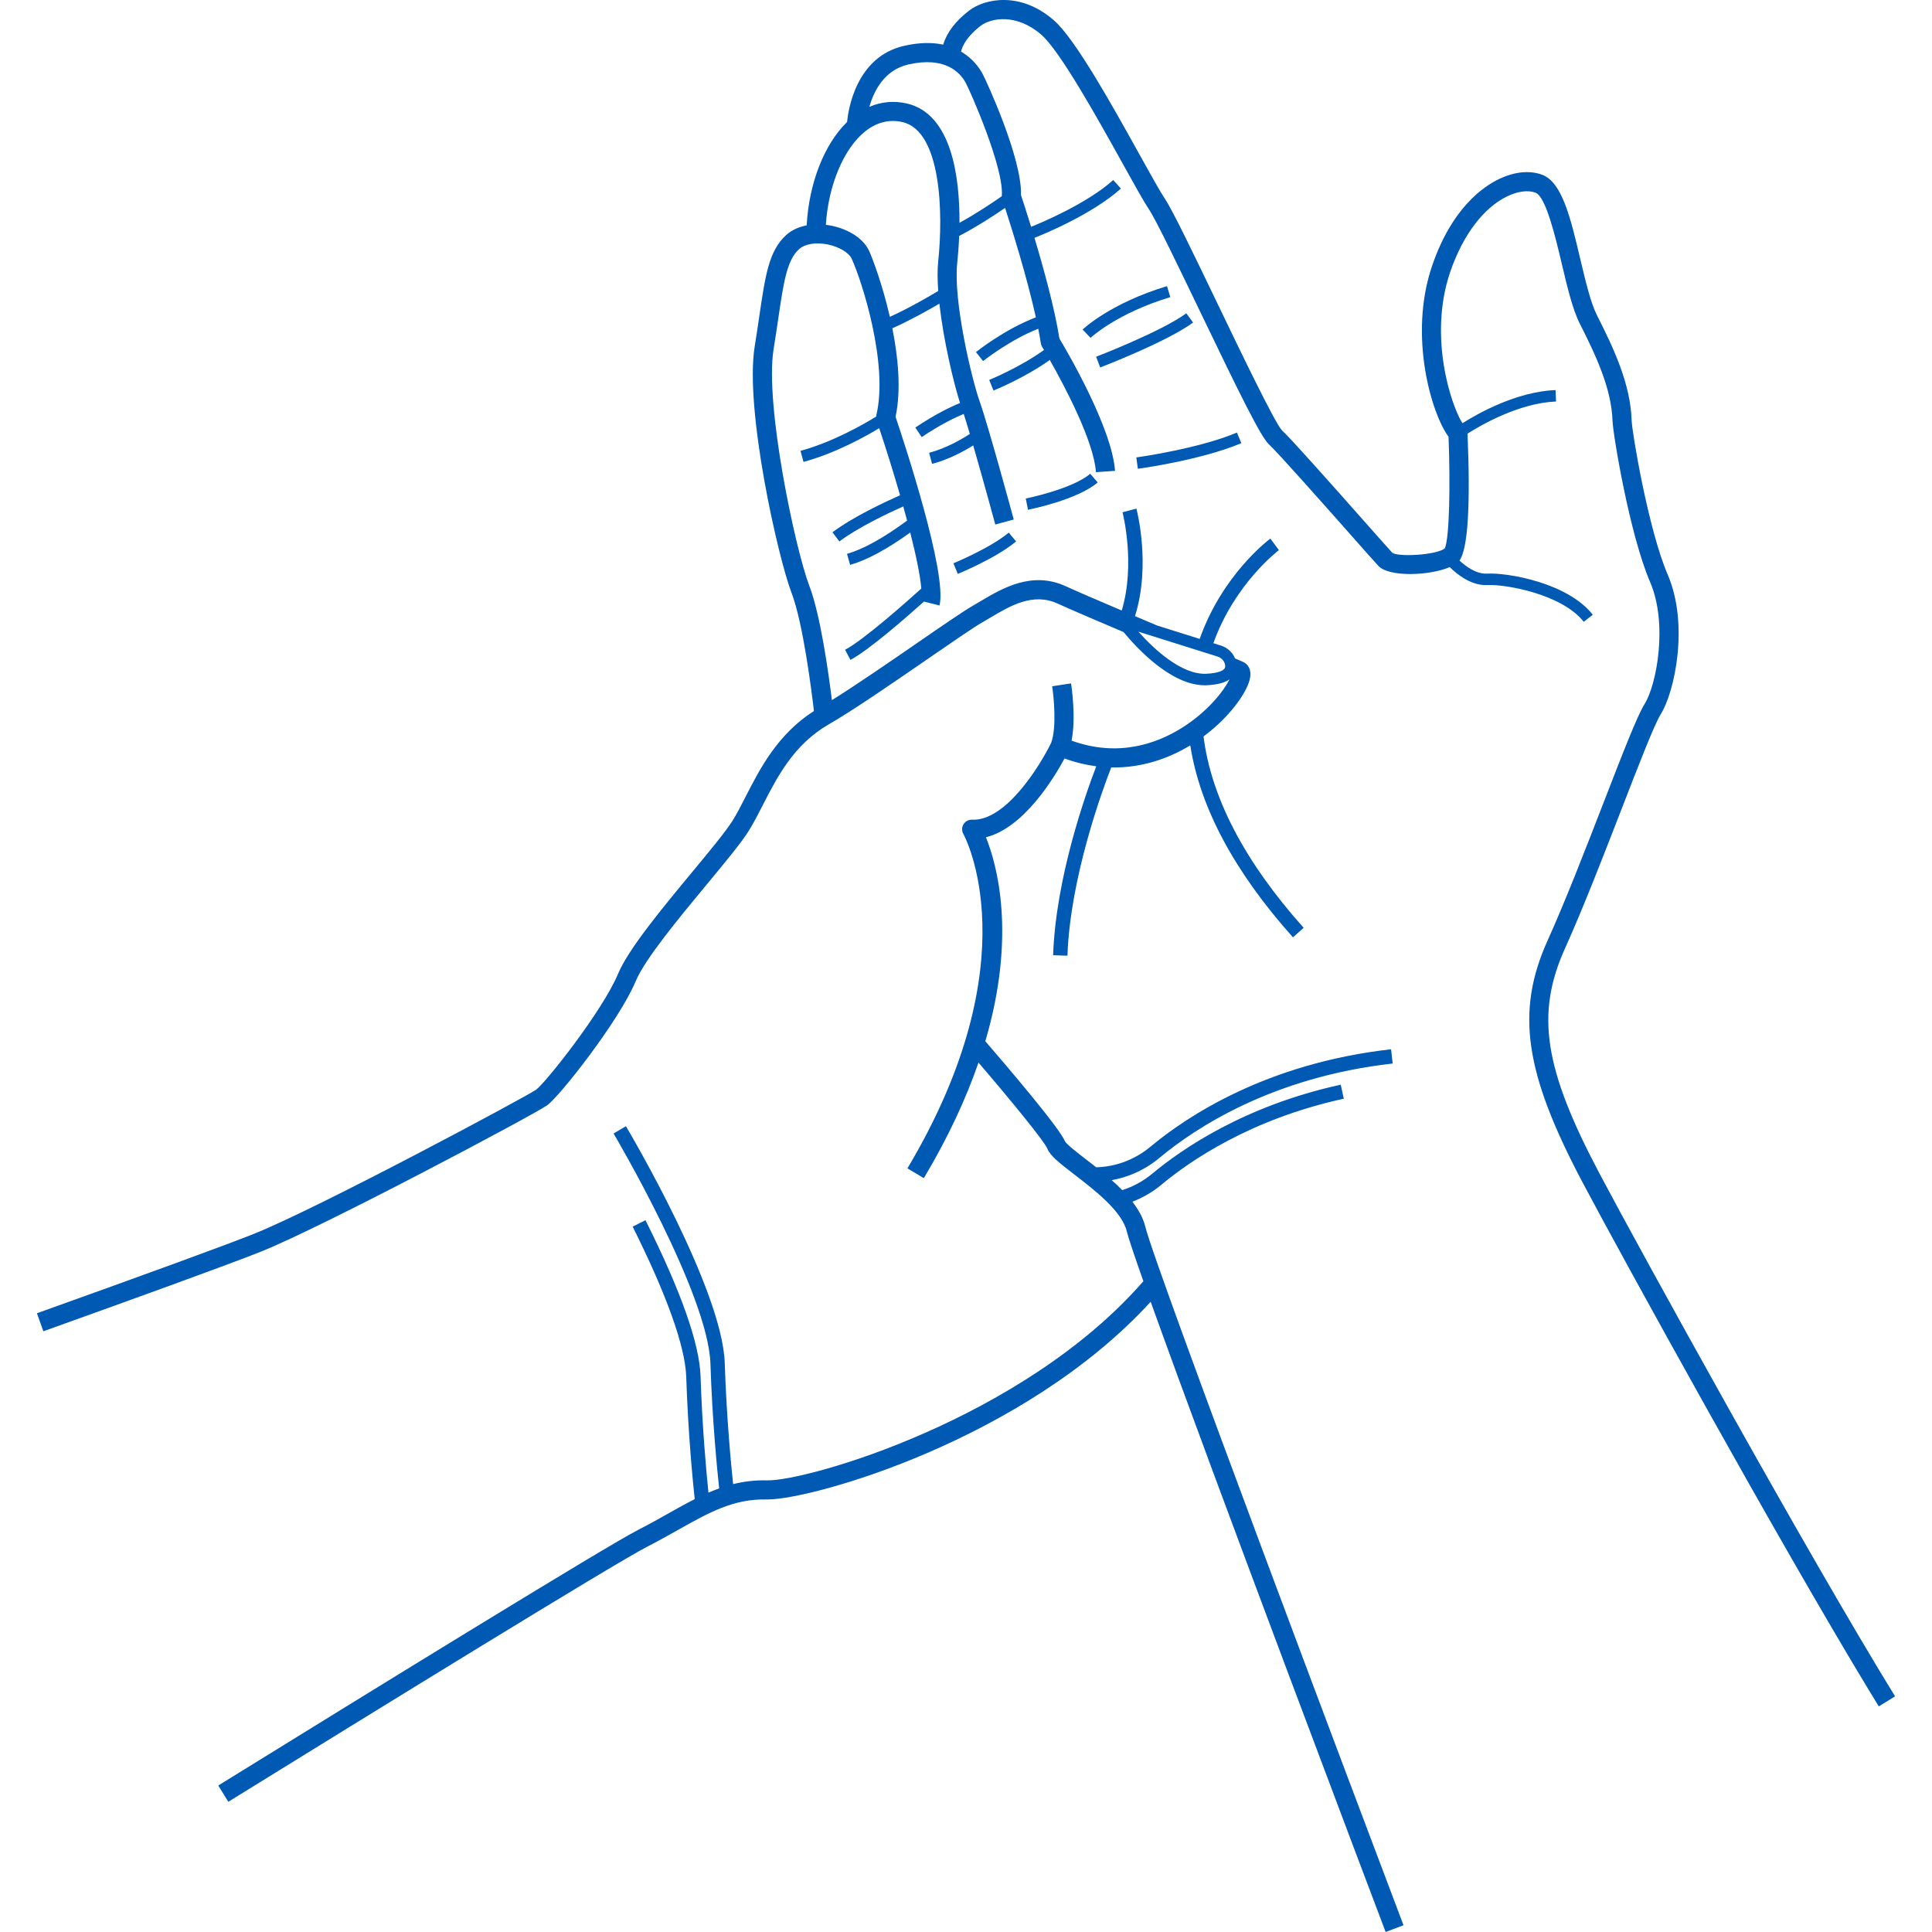 <svg height='100px' width='100px'  fill="#0059b3" xmlns="http://www.w3.org/2000/svg" xmlns:xlink="http://www.w3.org/1999/xlink" version="1.1" x="0px" y="0px" viewBox="0 0 388.892 404.348" enable-background="new 0 0 388.892 404.348" xml:space="preserve"><g><path d="M134.111,320.233c6.526-3.669,11.673-6.575,18.592-6.411c0.071,0.002,0.143,0.002,0.219,0.002   c9.362-0.001,53.712-12.442,80.176-41.38c13.167,36.764,47.426,127.286,49.174,131.903l3.741-1.416   c-0.041-0.108-0.4-1.056-1.024-2.707c-7.28-19.254-50.885-134.716-53.013-143.479   c-0.444-1.827-1.428-3.578-2.706-5.236c2.207-0.847,4.266-2.05,6.14-3.612   c5.85-4.875,18.581-13.69,38.107-17.95l-0.64-2.931c-20.15,4.395-33.327,13.525-39.388,18.576   c-1.914,1.595-4.046,2.759-6.349,3.486c-0.703-0.718-1.443-1.413-2.2-2.083c2.801-0.496,6.483-1.734,10.057-4.713   c7.364-6.137,23.491-16.857,48.748-19.698l-0.335-2.981c-26.036,2.929-42.711,14.023-50.334,20.375   c-4.5,3.75-9.263,4.289-11.381,4.322c-0.719-0.567-1.424-1.112-2.092-1.626   c-1.738-1.338-4.118-3.171-4.453-3.826c-1.169-2.871-12.712-16.358-16.661-20.927   c6.539-22.185,2.45-36.928,0.128-42.688c7.913-1.968,14.222-12.363,16.454-16.495   c2.271,0.835,4.487,1.36,6.641,1.642c-2.226,5.781-8.476,23.341-9.032,39.538l2.998,0.102   c0.563-16.421,7.407-34.906,9.165-39.404c6.3,0.132,11.942-1.829,16.545-4.62   c2.008,12.949,9.216,26.449,21.489,40.183l2.237-1.999c-12.332-13.802-19.365-27.265-20.955-40.052   c4.632-3.439,7.879-7.559,9.205-10.578c1.567-3.569-0.321-4.746-0.936-5.021c-0.325-0.145-0.903-0.395-1.674-0.725   c-0.515-1.265-1.598-2.263-2.938-2.684l-1.596-0.502c4.451-12.486,13.619-19.409,13.713-19.48l-1.781-2.414   c-0.418,0.308-10.05,7.551-14.796,20.993l-8.899-2.798c-1.549-0.654-3.107-1.314-4.642-1.964   c3.345-10.679,0.424-22.006,0.292-22.508l-2.9,0.768c0.03,0.113,2.771,10.784-0.166,20.562   c-5.06-2.152-9.518-4.071-11.753-5.094c-7.063-3.233-13.273,0.457-17.808,3.152   c-0.523,0.31-1.031,0.613-1.522,0.894c-2.039,1.165-6.597,4.306-11.874,7.942   c-5.759,3.968-12.694,8.745-17.707,11.864c-0.705-5.723-2.396-17.852-4.715-23.904   c-2.986-7.797-9.352-38.017-7.49-49.497c0.382-2.357,0.697-4.5,0.983-6.449   c1.118-7.609,1.794-12.202,4.336-14.523c1.228-1.122,3.531-1.503,6.012-1c2.369,0.482,4.434,1.715,5.023,2.999   c2.187,4.771,7.703,22.088,5.158,32.719c-0.024,0.098-0.02,0.199-0.028,0.299   c-2.668,1.646-9.107,5.345-15.848,7.183l0.632,2.315c6.612-1.803,12.777-5.21,15.842-7.063   c1.39,4.167,2.947,9.126,4.366,14.044c-2.742,1.208-9.76,4.442-14.145,7.748l1.444,1.916   c3.992-3.009,10.522-6.063,13.364-7.33c0.28,0.999,0.551,1.99,0.812,2.966c-4.965,3.653-9.2,6.003-12.582,6.957   l0.651,2.31c3.477-0.98,7.707-3.262,12.583-6.769c1.21,4.751,2.092,8.964,2.314,11.727   c-2.983,2.695-12.046,10.757-15.945,12.806l1.116,2.124c3.784-1.988,11.656-8.861,15.391-12.206l3.249,0.812   c1.673-6.692-7.443-34.286-9.196-39.483c1.198-5.623,0.55-12.412-0.676-18.524   c3.892-1.744,7.616-3.842,9.848-5.162c0.849,7.646,2.936,16.425,4.324,20.8   c-1.912,0.776-5.145,2.309-9.36,5.136l1.337,1.993c3.947-2.648,6.994-4.105,8.79-4.846   c0.359,1.104,0.8,2.55,1.282,4.181c-1.633,1.075-4.857,2.979-8.518,3.958l0.62,2.318   c3.58-0.957,6.712-2.678,8.602-3.869c2.106,7.274,4.589,16.422,4.625,16.555l3.86-1.047   c-0.216-0.799-5.325-19.618-7.092-24.587c-1.75-4.922-5.579-21.201-4.74-29.062   c0.147-1.375,0.319-3.364,0.411-5.694c3.796-1.978,7.435-4.374,9.607-5.875c1.314,4.05,4.553,14.328,6.449,22.917   c-6.436,2.416-12.292,7.061-12.545,7.263l1.499,1.874c0.058-0.046,5.597-4.437,11.543-6.759   c0.208,1.059,0.391,2.08,0.537,3.041c0.04,0.262,0.131,0.514,0.269,0.74c0.012,0.019,0.157,0.259,0.395,0.663   c-5.052,3.654-11.4,6.239-11.466,6.266l0.897,2.226c0.279-0.112,6.532-2.655,11.778-6.401   c2.999,5.282,9.198,16.903,9.668,23.486l3.99-0.285c-0.643-9.005-10.063-25.061-11.639-27.691   c-1.006-6.337-3.316-14.714-5.224-21.072c1.26-0.492,11.876-4.737,18.092-10.311l-1.603-1.787   c-5.61,5.03-15.44,9.093-17.19,9.793c-1.006-3.268-1.816-5.73-2.12-6.643c0.249-7.724-7.351-24.132-8.081-25.459   c-0.672-1.222-2.048-3.157-4.459-4.574c0.572-2.389,2.768-4.38,4.137-5.42c2.169-1.648,7.526-2.591,12.668,1.896   c3.958,3.455,11.835,17.635,17.046,27.018c2.454,4.418,4.393,7.908,5.504,9.575   c1.472,2.208,6.089,11.812,10.554,21.099c8.593,17.873,12.827,26.465,14.524,28.032   c1.906,1.759,11.629,12.741,17.439,19.302c2.849,3.217,4.906,5.541,5.471,6.14   c2.254,2.396,10.714,2.052,14.935,0.253c1.503,1.487,4.517,3.943,7.915,3.758   c3.736-0.195,15.56,1.872,20.131,7.69l1.887-1.482c-5.25-6.683-17.796-8.838-22.144-8.604   c-2.26,0.114-4.458-1.533-5.753-2.739c1.752-2.427,2.318-11.347,1.684-26.56c3.022-1.92,10.842-6.396,18.523-6.726   l-0.102-2.397c-8.145,0.35-16.133,4.828-19.488,6.95c-2.363-3.726-7.173-18.116-2.567-31.638   c2.642-7.756,7.04-13.556,12.067-15.914c2.179-1.022,4.293-1.277,5.802-0.699   c2.164,0.829,4.156,9.241,5.474,14.807c1.172,4.95,2.279,9.624,3.807,12.635   c3.339,6.577,6.616,13.561,6.83,20.296c0.088,2.782,3.57,23.783,7.869,33.755   c3.759,8.722,1.374,21.503-1.177,25.556c-1.51,2.398-4.585,10.332-8.478,20.377   c-3.765,9.715-8.033,20.726-11.8,29.078c-6.702,14.861-4.854,27.639,7.322,50.638   c8.353,15.778,40.995,75.056,59.961,106.329c0.695,1.146,1.373,2.258,2.029,3.325l3.407-2.096   c-18.524-30.12-53.22-93.103-61.863-109.429c-11.635-21.977-13.387-33.427-7.21-47.123   c3.811-8.45,8.1-19.515,11.883-29.277c3.512-9.06,6.829-17.619,8.133-19.691   c2.917-4.633,5.992-18.769,1.465-29.27c-4.034-9.36-7.462-29.733-7.544-32.299   c-0.24-7.556-3.719-15.002-7.262-21.98c-1.312-2.585-2.415-7.242-3.481-11.746   c-2.037-8.604-3.796-16.036-7.935-17.621c-2.555-0.978-5.726-0.69-8.93,0.812   c-3.53,1.655-10.062,6.226-14.155,18.245c-5.008,14.703-0.066,31.044,3.445,35.748   c0.389,9.916,0.197,21.373-0.797,23.391c-1.838,1.397-9.668,1.81-10.968,0.907   c-0.522-0.555-2.67-2.981-5.388-6.051c-8.256-9.324-15.824-17.839-17.704-19.573   c-1.491-1.554-8.519-16.17-13.649-26.843c-4.938-10.272-9.203-19.143-10.831-21.584   c-1.022-1.532-3.021-5.131-5.335-9.299c-5.667-10.202-13.427-24.174-17.913-28.089   c-6.98-6.092-14.421-4.574-17.718-2.067c-2.857,2.172-4.702,4.61-5.459,7.152   c-2.196-0.475-4.896-0.504-8.198,0.252c-10.101,2.311-11.694,13.534-11.92,15.936   c-4.782,4.665-7.979,12.808-8.453,21.632c-1.692,0.327-3.184,1.014-4.309,2.042   c-3.596,3.283-4.349,8.407-5.596,16.895c-0.284,1.931-0.596,4.055-0.974,6.39   c-2.137,13.174,4.889,44.221,7.703,51.568c2.413,6.299,4.195,20.477,4.692,24.753   c-7.588,4.833-11.295,12.058-14.293,17.922c-0.956,1.869-1.858,3.635-2.773,5.083   c-1.441,2.282-4.83,6.372-8.418,10.702c-6.261,7.556-13.357,16.12-15.517,21.304   c-3.227,7.746-15.191,22.843-17.151,24.243c-2.043,1.451-45.508,24.747-59.03,30.156   C39.881,260.445,24.169,266.196,0,274.853l1.349,3.766c0.588-0.211,1.183-0.424,1.781-0.638   c16.593-5.947,36.964-13.311,43.792-16.043c12.964-5.186,57.116-28.648,59.87-30.615   c2.598-1.856,15.069-17.68,18.519-25.959c1.929-4.631,9.124-13.313,14.905-20.29   c3.832-4.625,7.141-8.619,8.72-11.118c1.011-1.602,1.955-3.445,2.953-5.398   c3.056-5.976,6.519-12.75,13.858-16.973c5.102-2.936,13.339-8.611,20.606-13.619   c5.204-3.585,9.697-6.682,11.59-7.763c0.511-0.291,1.038-0.605,1.581-0.928   c4.191-2.492,8.94-5.316,14.099-2.954c2.553,1.169,7.924,3.472,13.797,5.965   c2.914,3.525,10.013,11.135,16.982,11.135c0.14,0,0.281-0.003,0.421-0.009c2.153-0.096,3.724-0.501,4.771-1.222   c-1.064,2.173-4.349,6.643-10.045,10.196c-5.17,3.223-13.259,6.168-23.013,2.62   c0.958-4.721,0.022-11.166-0.103-11.981l-3.954,0.607c0.343,2.234,0.966,8.683-0.203,11.808   c-2.261,4.688-9.482,16.459-16.546,16.111c-0.741-0.028-1.419,0.331-1.801,0.953   c-0.382,0.622-0.394,1.405-0.033,2.04c0.146,0.257,14.363,26.264-11.708,69.981l3.436,2.049   c5.231-8.771,8.901-16.843,11.434-24.186c6.969,8.124,13.776,16.47,14.391,17.972   c0.615,1.51,2.383,2.919,5.717,5.486c4.178,3.217,9.9,7.623,10.926,11.846c0.329,1.355,1.575,5.065,3.478,10.453   c-25.2,28.907-70.455,41.88-78.774,41.681c-2.546-0.062-4.875,0.234-7.088,0.785   c-0.431-4.042-1.379-13.873-1.752-25.311c-0.502-15.401-19.862-48.208-20.686-49.597l-2.58,1.53   c0.198,0.334,19.791,33.531,20.268,48.165c0.394,12.105,1.428,22.434,1.829,26.108   c-0.755,0.271-1.503,0.567-2.245,0.888c-0.464-4.507-1.304-13.73-1.651-24.343   c-0.223-6.829-4.101-17.821-11.528-32.67l-2.684,1.342c7.13,14.256,11.008,25.123,11.213,31.426   c0.378,11.589,1.341,21.549,1.775,25.603c-1.812,0.918-3.628,1.936-5.515,2.997   c-1.991,1.12-4.049,2.277-6.294,3.424c-6.732,3.44-55.027,33.187-85.164,51.822   c-0.932,0.577-1.849,1.143-2.744,1.697l2.104,3.401c29.8-18.433,80.811-49.877,87.624-53.359   C129.992,322.549,132.086,321.372,134.111,320.233z M178.512,66.313c-1.541-6.699-3.61-12.207-4.349-13.819   c-1.139-2.485-4.152-4.498-7.862-5.252c-0.399-0.081-0.794-0.137-1.186-0.185   c0.524-8.319,3.759-16.053,8.309-19.62c2.394-1.877,4.995-2.509,7.723-1.886   c8.16,1.87,8.545,19.175,7.485,29.105c-0.19,1.78-0.167,3.922,0.001,6.242   C186.77,62.025,182.727,64.385,178.512,66.313z M201.946,40.96c-0.002,0.032,0.003,0.065,0.003,0.097   c-1.781,1.25-5.207,3.567-8.868,5.575c0.056-9.664-1.648-22.826-11.042-24.979   c-2.691-0.615-5.34-0.355-7.823,0.708c0.942-3.304,3.125-7.713,8.153-8.863   c7.662-1.753,10.808,1.63,12.003,3.804C195.325,19.033,202.385,35.035,201.946,40.96z M230.522,132.199   l16.574,5.211c0.687,0.216,1.236,0.728,1.47,1.371c0.264,0.727,0.069,1.019,0.005,1.114   c-0.196,0.293-0.963,0.988-3.857,1.117C239.504,141.232,233.737,135.795,230.522,132.199z"></path><path d="M191.817,117.887l0.908,2.222c0.326-0.133,8.038-3.304,12.207-6.796l-1.541-1.84   C199.51,114.723,191.894,117.856,191.817,117.887z"></path><path d="M206.955,104.334l0.467,2.354c0.42-0.084,10.348-2.084,14.584-5.716l-1.562-1.822   C216.685,102.373,207.052,104.315,206.955,104.334z"></path><path d="M236.512,59.885c-11.81,3.565-17.425,8.867-17.659,9.09l1.661,1.733   c0.053-0.051,5.482-5.142,16.691-8.525L236.512,59.885z"></path><path d="M240.551,65.571c-5.202,3.822-18.739,9.043-18.875,9.095l0.86,2.24c0.568-0.218,13.975-5.389,19.436-9.401   L240.551,65.571z"></path><path d="M230.091,95.735l0.322,2.378c0.537-0.073,13.246-1.823,21.663-5.367l-0.932-2.212   C243.024,93.953,230.22,95.717,230.091,95.735z"></path></g></svg>